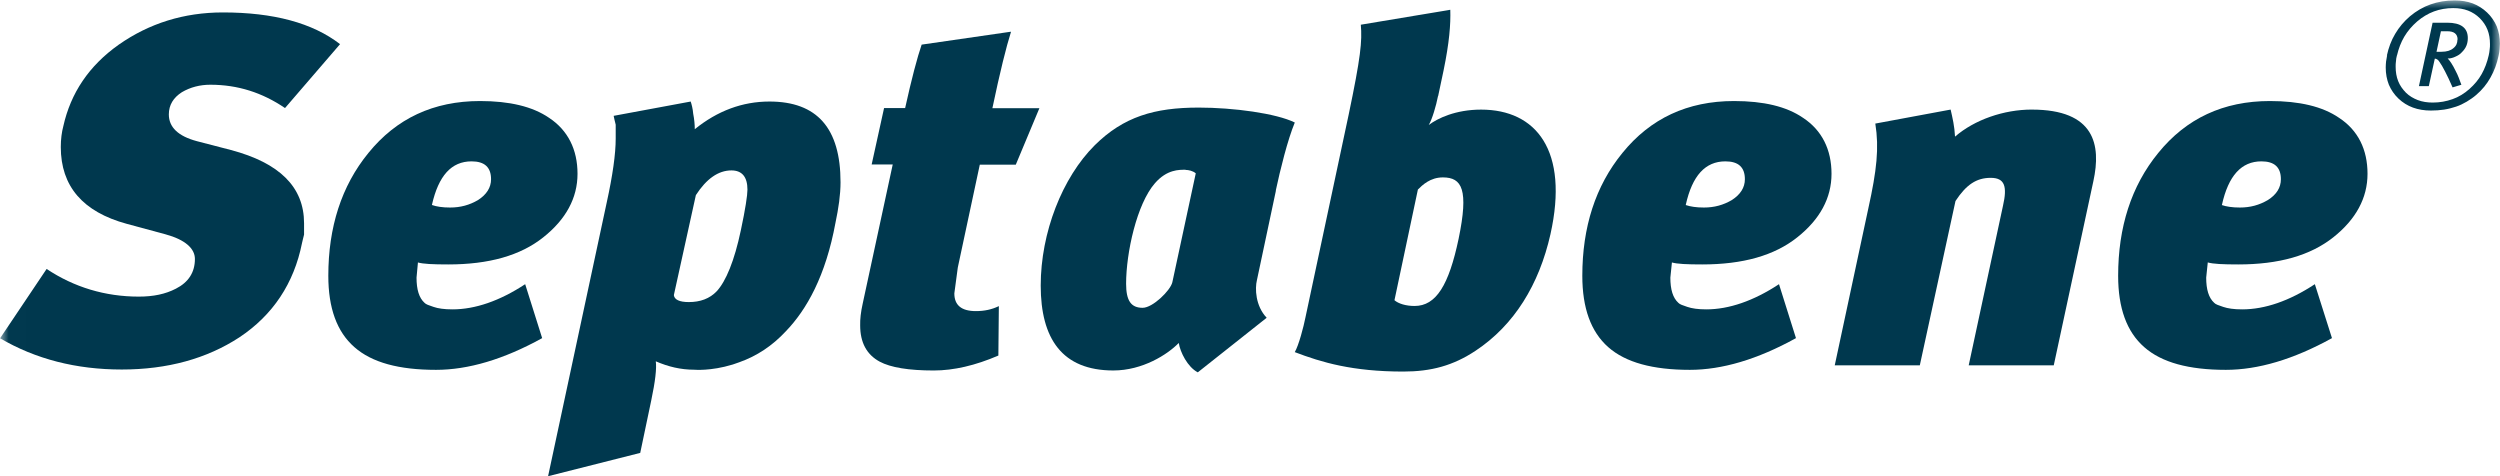 <svg fill="none" height="28" viewBox="0 0 147 28" width="147" xmlns="http://www.w3.org/2000/svg" xmlns:xlink="http://www.w3.org/1999/xlink"><clipPath id="a"><path d="m0 0h147v28h-147z"/></clipPath><mask id="b" height="28" maskUnits="userSpaceOnUse" width="148" x="0" y="0"><path d="m147.008 0h-147v28h147z" fill="#fff"/></mask><g clip-path="url(#a)" fill="#00384e"><g mask="url(#b)"><path d="m84.555 5.65c-.111.567-.342 1.362-.545 1.7.518-.393 1.581-.905 3.079-.905 3.245 0 5.177 2.413 4.077 7.331-.666 2.953-2.126 5.339-4.401 6.847-1.322.878-2.616 1.225-4.253 1.225-2.986 0-4.798-.539-6.379-1.143.231-.393.518-1.481.629-2.048l2.533-11.884c.721-3.437.804-4.351.721-5.32l5.261-.878c.028.85-.056 1.929-.398 3.583l-.314 1.481zm.287 4.781c-.749 0-1.211.457-1.47.713l-1.378 6.509c.231.201.666.338 1.183.338 1.267 0 2.015-1.225 2.589-3.949.601-2.898.203-3.611-.924-3.611z"/><path d="m119.467 6.444c3.708 0 4.087 2.075 3.624 4.205l-2.33 10.832h-5.001l2.015-9.379c.259-1.133.111-1.645-.721-1.645s-1.433.393-2.071 1.362l-2.098 9.662h-5.002l1.978-9.242c.49-2.221.638-3.529.407-4.973l4.429-.823c.111.484.231.996.258 1.591 1.147-.996 2.876-1.591 4.512-1.591z"/><g clip-rule="evenodd" fill-rule="evenodd"><path d="m17.759 14.288c.028-.091.055-.265.12-.494v-.667c0-2.13-1.442-3.547-4.299-4.306l-2.006-.521c-1.091-.293-1.646-.814-1.646-1.572 0-.558.268-.987.767-1.307.499-.293 1.063-.439 1.673-.439 1.618 0 3.06.466 4.391 1.371l3.236-3.757c-1.618-1.252-3.92-1.865-6.888-1.865-2.293 0-4.327.64-6.12 1.892-1.766 1.252-2.829 2.852-3.264 4.799-.092.347-.148.759-.148 1.225 0 2.304 1.294 3.812 3.883 4.516l2.265.612c1.174.32 1.738.841 1.738 1.454 0 .786-.379 1.371-1.119 1.746-.619.32-1.322.466-2.182.466-1.969 0-3.8-.548-5.418-1.627l-2.737 4.077c2.089 1.225 4.475 1.837 7.156 1.837s5.002-.64 6.915-1.892c1.969-1.307 3.208-3.172 3.68-5.531z"/><path d="m24.565 15.43c.296.091.887.119 1.794.119 2.385 0 4.244-.521 5.593-1.6 1.322-1.051 2.006-2.304 2.006-3.73 0-1.426-.564-2.56-1.673-3.291-.971-.667-2.33-.987-4.059-.987-2.737 0-4.918 1.024-6.564 3.053-1.59 1.947-2.357 4.37-2.357 7.222 0 1.892.499 3.291 1.535 4.196 1.026.905 2.616 1.335 4.798 1.335 1.886 0 3.975-.612 6.241-1.865l-.999-3.172c-1.498.987-2.949 1.481-4.271 1.481-.499 0-.86-.055-1.119-.146-.268-.091-.444-.146-.527-.238-.324-.292-.471-.786-.471-1.481l.083-.896zm.832-3.382c.388-1.718 1.146-2.56 2.33-2.56.767 0 1.147.347 1.147 1.051 0 .494-.268.905-.767 1.225-.499.292-1.026.439-1.646.439-.444 0-.795-.055-1.054-.146z"/><path d="m98.3 15.43c.296.091.888.119 1.793.119 2.386 0 4.244-.521 5.594-1.6 1.322-1.051 2.006-2.304 2.006-3.73 0-1.426-.564-2.56-1.674-3.291-.97-.667-2.32-.987-4.058-.987-2.737 0-4.919 1.024-6.564 3.053-1.59 1.947-2.357 4.37-2.357 7.222 0 1.892.499 3.291 1.525 4.196 1.026.905 2.626 1.335 4.798 1.335 1.886 0 3.975-.612 6.24-1.865l-.998-3.172c-1.498.987-2.949 1.481-4.271 1.481-.5 0-.851-.055-1.119-.146s-.444-.146-.527-.238c-.324-.292-.471-.786-.471-1.481l.092-.896zm.823-3.382c.379-1.718 1.147-2.56 2.329-2.56.768 0 1.147.347 1.147 1.051 0 .494-.268.905-.768 1.225-.499.292-1.026.439-1.645.439-.444 0-.795-.055-1.063-.146z"/><path d="m59.435 1.865-5.242.759c-.259.759-.592 2.011-.971 3.73h-1.239l-.73 3.318h1.239l-1.766 8.182c-.055.238-.092.466-.12.695-.028.201-.028.402-.028.585 0 1.015.388 1.719 1.146 2.13.647.347 1.71.521 3.18.521 1.174 0 2.441-.293 3.8-.878l.028-2.907c-.416.201-.851.293-1.35.293-.851 0-1.267-.347-1.267-1.042l.203-1.518 1.294-6.052h2.117l1.387-3.318h-2.764c.444-2.121.823-3.638 1.091-4.479z"/><path d="m144.497 2.331c0 .101-.018.192-.055.274s-.102.165-.185.229c-.157.137-.389.21-.694.21h-.296l.259-1.207h.361c.203 0 .36.037.462.119s.157.201.157.366zm-.555 1.106c.074 0 .148 0 .222-.027.074-.018.148-.046.222-.082.074-.027.139-.073.204-.11.064-.046.12-.091.175-.155.111-.11.204-.238.259-.375.056-.137.083-.283.083-.448 0-.603-.407-.905-1.211-.905h-.86l-.804 3.73h.582l.352-1.618c.046 0 .092.018.138.046.047.027.093.073.13.137.092.128.203.311.333.567.129.247.277.558.443.942l.518-.155c-.055-.146-.111-.283-.157-.42-.055-.137-.111-.265-.176-.384-.092-.183-.175-.347-.258-.466-.074-.119-.148-.21-.213-.274zm-3.578-.192c-.027.128-.046.247-.064.375-.01.119-.019.238-.019.347 0 .375.065.713.185 1.015.13.302.314.576.564.814.499.475 1.137.704 1.905.704.268 0 .527-.018.776-.055.241-.037.481-.101.703-.174s.425-.174.629-.293c.194-.119.388-.247.564-.402.342-.293.619-.631.832-1.015.221-.384.379-.814.48-1.298.028-.119.047-.247.056-.357.009-.119.018-.229.018-.338 0-.375-.064-.704-.185-1.015-.129-.302-.314-.576-.564-.814-.249-.238-.536-.421-.85-.539-.324-.119-.675-.174-1.063-.174-1.017 0-1.886.311-2.626.932-.351.302-.638.64-.869 1.033-.231.384-.388.814-.49 1.28zm.583 0c.092-.393.231-.759.425-1.088s.453-.631.758-.896c.61-.521 1.313-.786 2.117-.786.324 0 .611.046.87.146.258.101.49.247.693.448.194.192.351.42.453.676s.148.539.148.85c0 .101 0 .201-.019.311-.009.11-.027.229-.055.347-.093.411-.231.777-.416 1.106s-.425.612-.712.868c-.305.274-.638.475-.999.603-.36.128-.748.201-1.164.201-.324 0-.611-.046-.879-.146-.259-.101-.499-.238-.702-.439-.195-.201-.352-.42-.453-.676-.102-.256-.148-.539-.148-.85 0-.101 0-.201.018-.311 0-.11.028-.229.056-.347z"/><path d="m129.817 15.43c.296.091.887.119 1.793.119 2.386 0 4.235-.521 5.594-1.6 1.322-1.051 2.006-2.304 2.006-3.73 0-1.426-.555-2.56-1.674-3.291-.97-.667-2.329-.987-4.067-.987-2.737 0-4.919 1.024-6.565 3.053-1.59 1.947-2.357 4.37-2.357 7.222 0 1.892.499 3.291 1.535 4.196 1.026.905 2.625 1.335 4.798 1.335 1.886 0 3.975-.612 6.24-1.865l-1.007-3.172c-1.498.987-2.94 1.481-4.272 1.481-.499 0-.85-.055-1.118-.146s-.444-.146-.527-.238c-.324-.292-.472-.786-.472-1.481zm.832-3.382c.379-1.718 1.146-2.56 2.32-2.56.768 0 1.147.347 1.147 1.051 0 .494-.259.905-.768 1.225-.499.292-1.026.439-1.645.439-.444 0-.795-.055-1.063-.146z"/></g><path d="m75.026 11.198-1.119 5.275c-.12.484-.092 1.508.573 2.212l-4.05 3.209c-.601-.311-1.035-1.188-1.119-1.728-.656.676-2.126 1.618-3.846 1.618-3.014 0-4.271-1.874-4.271-4.991s1.267-6.353 3.18-8.255c1.692-1.673 3.504-2.212 6.111-2.212 2.034 0 4.558.338 5.649.878-.425 1.024-.86 2.788-1.119 4.004zm-5.316-1.216c-.37 0-1.091-.027-1.803.795-1.063 1.216-1.692 4.086-1.692 5.905 0 .996.287 1.417.971 1.417.601 0 1.636-1.024 1.747-1.499l1.378-6.408c-.167-.146-.425-.201-.601-.201z"/></g><path clip-rule="evenodd" d="m49.423 10.714c0-3.172-1.378-4.744-4.179-4.744-1.59 0-3.06.548-4.391 1.627 0-.265-.028-.585-.092-.905-.028-.32-.092-.548-.148-.722l-4.53.841c.028.119.056.293.12.521v.814c0 .905-.176 2.157-.527 3.757l-3.449 16.098 5.418-1.371.647-3.081c.24-1.134.324-1.892.268-2.304.74.32 1.47.494 2.265.494 0 0 .962.091 2.247-.302.018 0 .037-.009.055-.018.111-.036.222-.073.342-.119 1.036-.366 1.942-.969 2.727-1.81 1.239-1.28 2.357-3.273 2.931-6.399.176-.841.296-1.627.296-2.386zm-8.922 7.048c-.555 0-.851-.146-.878-.411l1.294-5.878c.62-.96 1.322-1.453 2.09-1.453.619 0 .943.375.943 1.133 0 .32-.12 1.133-.388 2.386-.379 1.801-.878 2.998-1.415 3.583-.416.439-.971.64-1.646.64z" fill-rule="evenodd"/></g></svg>